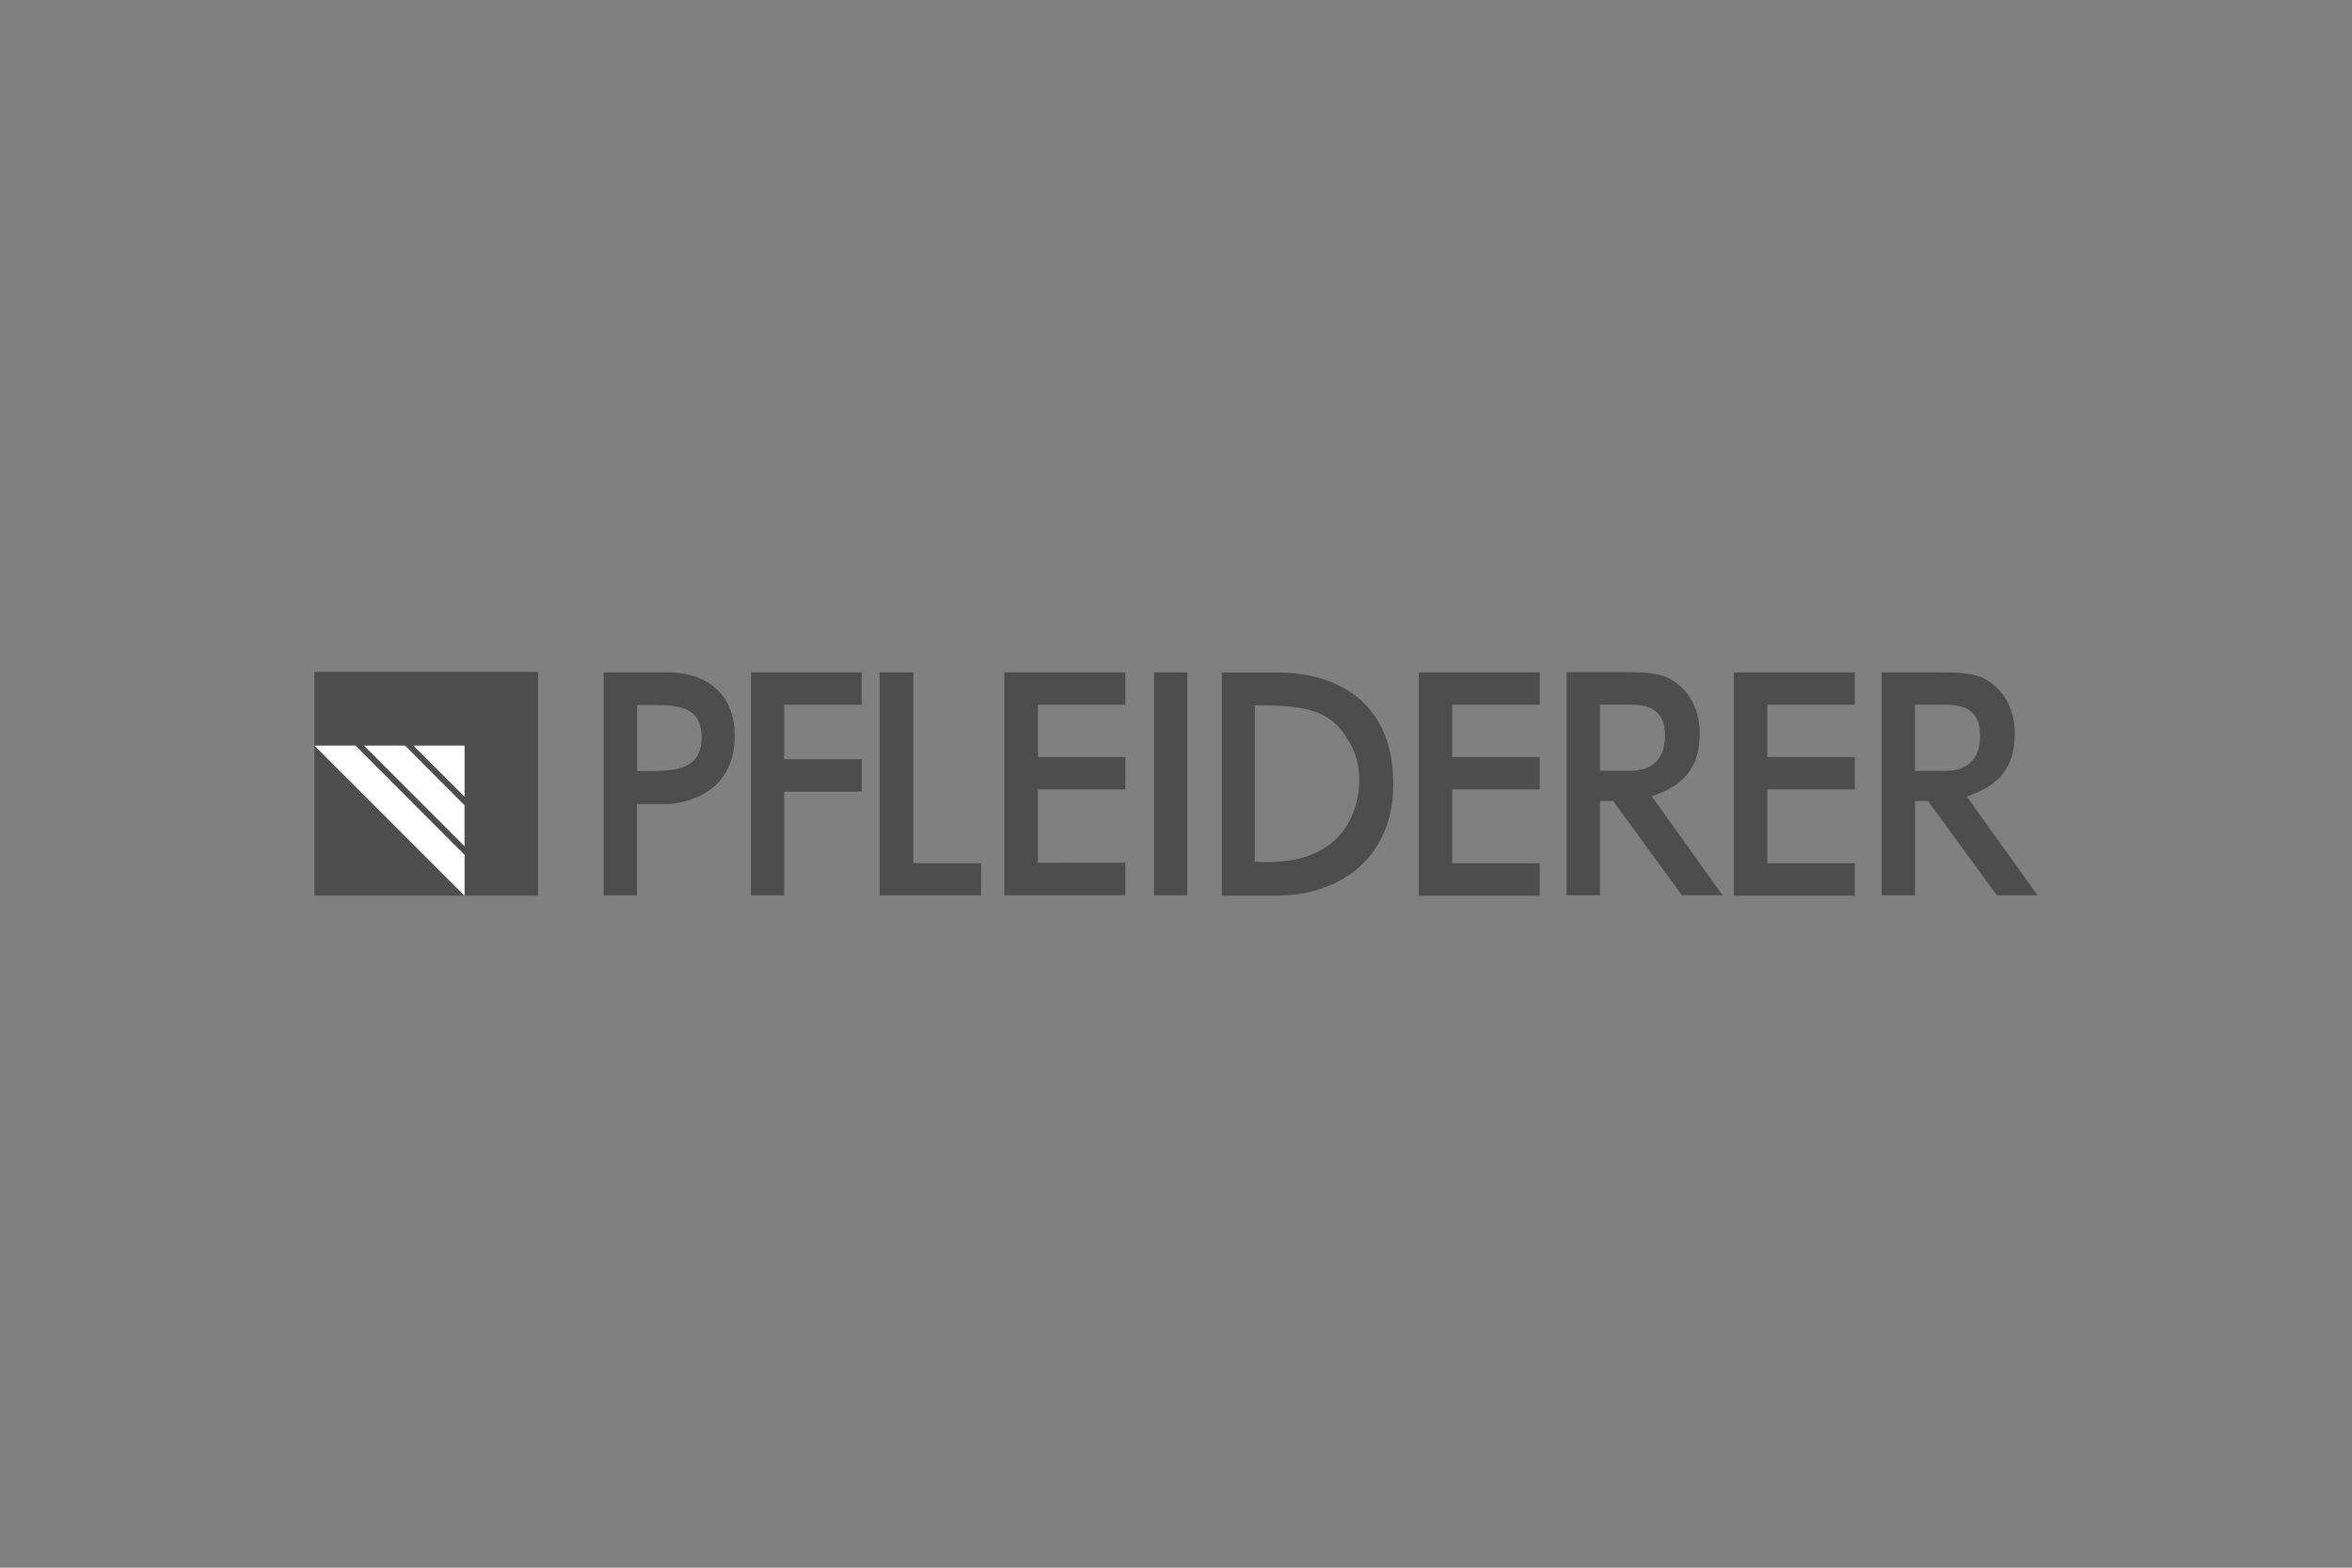 <svg id="Grau_Footer_" data-name="Grau (Footer)" xmlns="http://www.w3.org/2000/svg" viewBox="0 0 600 400"><rect x="0" y="0" width="600" height="400" fill="#808080" stroke="none"/><title>101906_Knecht_Lieferanten_Pfleiderer</title><polygon points="80.21 171.45 137.26 171.45 137.26 228.5 80.21 228.5 80.21 171.45 80.21 171.45" fill="#4d4d4d" fill-rule="evenodd"/><polygon points="105.47 190.24 118.51 190.24 118.51 203.29 105.47 190.24 105.47 190.24" fill="#fff" fill-rule="evenodd"/><polyline points="92.19 202.23 80.21 190.24 80.21 190.24 90.68 190.24 118.51 218.12 118.51 228.55 92.19 202.23" fill="#fff" fill-rule="evenodd"/><polygon points="92.85 190.24 103.32 190.24 118.5 205.46 118.5 215.9 92.85 190.24 92.85 190.24" fill="#fff" fill-rule="evenodd"/><path d="M320.14,180c13-.1,19.5,1.14,24.14,9.44,3.8,6.29,3,15.7-1,21.64-3.32,5.19-9.06,7.89-15.28,8.58a38,38,0,0,1-7.89.2V180Zm-8.45,48.51h13.92c15.71,0,29.82-9.13,29.82-28.53,0-20.72-14.21-28.39-29.59-28.39H311.69v56.92Zm50.24,0H392.8v-8.26H370.48V201.44H392.8v-8.29H370.48V179.81H392.8v-8.26H361.93v56.92Zm80.38,0h30.87v-8.26H450.86V201.44h22.32v-8.29H450.86V179.81h22.32v-8.26H442.31v56.92ZM219.82,179.81v-8.26H191.58v56.92h8.47V202h19.78v-8.29H200.05V179.81Zm83.07-8.26h-8.5v56.92h8.5V171.55Zm-46.67,56.92h30.87v-8.35H264.77V201.44h22.32v-8.29H264.77V179.81h22.32v-8.26H256.22v56.92ZM233,171.55h-8.61v56.92h25.9v-8.25H233V171.55Zm-70.46,8.34h1.89c7.71,0,14.54-.26,14.54,8.21s-6.91,8.64-14.16,8.64h-2.27V179.89Zm0,25.24h7.87c2.07,0,17-1.39,17-17.29,0-13.66-10.81-16.29-16.94-16.29H154v56.92h8.48V205.13Zm245.62-25.36h6.8c3.65,0,9.78,0,9.78,7.81,0,9.06-7,9.08-9.42,9.08h-7.17V179.77Zm13.22,23.41c9-3.05,12.22-8.09,12.22-16.24,0-5.44-2.43-10.7-7.19-13.49-3.35-2-7.8-1.94-13.77-1.94h-13v56.92h8.51V204.35h3.34l17.58,24.08h10.36l-18.06-25.25Zm67.16-23.37h6.8c3.65,0,9.78,0,9.78,7.81,0,9.06-7,9.08-9.41,9.08H488.5V179.81Zm13.22,23.41c9-3.05,12.22-8.09,12.22-16.24,0-5.44-2.43-10.7-7.19-13.49-3.35-2-7.8-1.94-13.77-1.94H480v56.92h8.51V204.39h3.34l17.58,24.08h10.36l-18.06-25.25Z" fill="#4d4d4d" fill-rule="evenodd"/></svg>
